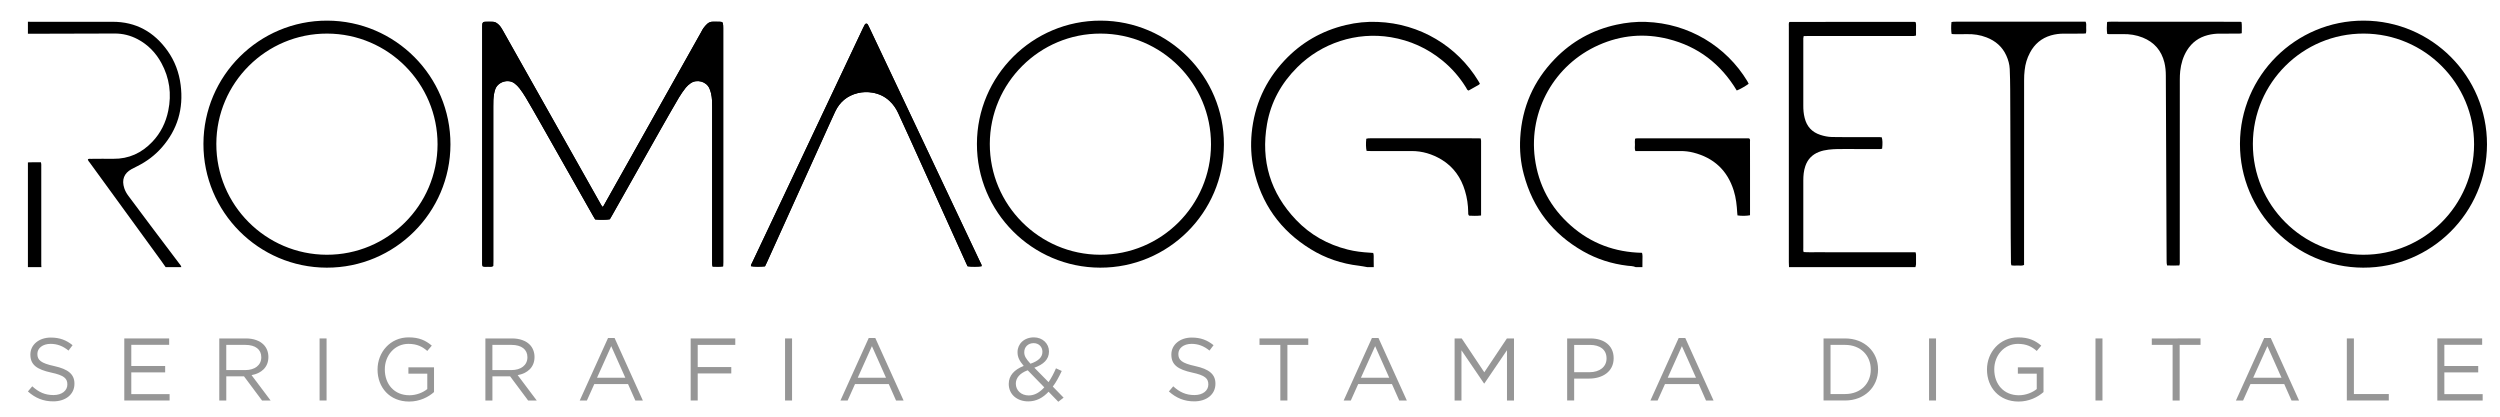 <?xml version="1.0" encoding="utf-8"?>
<!-- Generator: Adobe Illustrator 16.0.0, SVG Export Plug-In . SVG Version: 6.00 Build 0)  -->
<!DOCTYPE svg PUBLIC "-//W3C//DTD SVG 1.1//EN" "http://www.w3.org/Graphics/SVG/1.1/DTD/svg11.dtd">
<svg version="1.1" id="Layer_1" xmlns="http://www.w3.org/2000/svg" xmlns:xlink="http://www.w3.org/1999/xlink" x="0px" y="0px"
	 width="360px" height="60px" viewBox="0 0 360 60" enable-background="new 0 0 360 60" xml:space="preserve">
<g>
	<g>
		<path fill-rule="evenodd" clip-rule="evenodd" d="M104.13,38.352c0.006-0.234,0.015-0.41,0.015-0.591c0-11.237,0-22.475,0-33.712
			c0-0.127,0-0.25-0.009-0.377c-0.033-0.469-0.089-0.531-0.543-0.543c-0.303-0.009-0.61,0.003-0.911-0.003
			c-0.328-0.009-0.608,0.102-0.841,0.311c-0.197,0.178-0.373,0.388-0.531,0.598c-0.132,0.173-0.222,0.371-0.325,0.559
			c-3.703,6.584-7.399,13.172-11.096,19.757c-0.951,1.688-1.896,3.378-2.848,5.068c-0.074,0.13-0.117,0.292-0.305,0.367
			c-0.089-0.148-0.173-0.28-0.253-0.42c-3.99-7.08-7.978-14.164-11.971-21.242c-0.713-1.265-1.426-2.531-2.137-3.799
			c-0.167-0.298-0.349-0.586-0.611-0.815c-0.216-0.191-0.458-0.358-0.757-0.371c-0.398-0.018-0.79-0.012-1.186,0
			c-0.216,0.007-0.336,0.118-0.364,0.328c-0.022,0.213-0.018,0.429-0.018,0.646c0,11.164,0,22.332,0,33.499
			c0,0.143-0.01,0.284,0,0.431c0.009,0.101,0.04,0.201,0.055,0.296c0.269,0.103,0.522,0.062,0.77,0.055
			c0.244,0,0.5,0.059,0.756-0.083c0.003-0.234,0.012-0.469,0.012-0.698c0-7.415,0-14.823,0-22.242c0-0.321-0.005-0.646,0.013-0.97
			c0.037-0.538,0.093-1.067,0.284-1.58c0.386-1.037,1.878-1.514,2.792-0.792c0.253,0.197,0.492,0.43,0.686,0.684
			c0.315,0.409,0.609,0.841,0.875,1.288c0.686,1.157,1.358,2.325,2.02,3.496c2.56,4.508,5.111,9.024,7.668,13.533
			c0.111,0.204,0.237,0.398,0.339,0.571c0.63,0.072,1.699,0.06,2.104-0.026c0.095-0.168,0.209-0.35,0.314-0.538
			c2.347-4.158,4.688-8.315,7.038-12.469c0.856-1.514,1.721-3.023,2.601-4.524c0.293-0.494,0.63-0.963,0.979-1.415
			c0.201-0.247,0.451-0.464,0.716-0.649c0.89-0.61,2.252-0.259,2.696,0.755c0.1,0.228,0.177,0.469,0.235,0.712
			c0.158,0.653,0.158,1.319,0.158,1.979c0.002,7.345,0,14.689,0,22.03c0,0.194-0.003,0.392,0.006,0.59
			c0.002,0.105,0.033,0.204,0.055,0.34C103.114,38.388,103.589,38.435,104.13,38.352z"/>
		<path fill-rule="evenodd" clip-rule="evenodd" d="M110.159,38.352c0.104-0.213,0.197-0.401,0.287-0.6
			c2.69-5.947,5.383-11.897,8.073-17.845c0.581-1.275,1.146-2.558,1.739-3.824c0.655-1.396,1.742-2.304,3.25-2.674
			c0.708-0.173,1.415-0.194,2.137-0.068c0.927,0.162,1.742,0.538,2.434,1.18c0.534,0.494,0.945,1.074,1.248,1.736
			c0.574,1.254,1.151,2.512,1.724,3.769c2.68,5.936,5.361,11.871,8.042,17.803c0.08,0.178,0.164,0.356,0.24,0.514
			c0.519,0.081,1.601,0.073,2.017-0.009c0.027-0.229-0.114-0.402-0.204-0.593c-3.135-6.634-6.272-13.268-9.404-19.902
			c-2.18-4.605-4.354-9.209-6.535-13.818c-0.077-0.161-0.149-0.326-0.239-0.481c-0.114-0.189-0.311-0.192-0.433,0
			c-0.092,0.151-0.169,0.315-0.247,0.476c-4.076,8.629-8.153,17.257-12.229,25.886c-1.242,2.628-2.49,5.255-3.729,7.881
			c-0.083,0.173-0.2,0.337-0.2,0.543C108.521,38.414,109.531,38.428,110.159,38.352z"/>
		<path fill-rule="evenodd" clip-rule="evenodd" d="M257.617,38.463c-0.014-0.232-0.024-0.464-0.024-0.698c0-11.31,0-22.62,0-33.929
			c0-0.21-0.024-0.427,0.03-0.612c0.037-0.03,0.05-0.042,0.067-0.051c0.013-0.01,0.031-0.016,0.044-0.016
			c5.984-0.007,11.959-0.009,17.937-0.013c0.052,0,0.1,0.018,0.174,0.037c0.117,0.305,0.043,0.63,0.062,0.946
			c0.014,0.321,0,0.642,0,0.993c-0.129,0.025-0.229,0.057-0.327,0.063c-0.154,0.005-0.321,0.002-0.481,0.002
			c-4.905,0-9.804-0.002-14.701,0c-0.216,0-0.427,0.005-0.666,0.009c-0.02,0.134-0.044,0.236-0.056,0.335
			c-0.014,0.108,0,0.215,0,0.323c0,3.104,0,6.211,0,9.319c-0.007,0.612,0.042,1.217,0.197,1.816c0.302,1.229,1.056,2.05,2.267,2.439
			c0.524,0.173,1.081,0.284,1.636,0.302c0.736,0.02,1.471,0.02,2.206,0.02c1.575,0.005,3.156,0,4.737,0.003
			c0.087,0,0.173,0.014,0.253,0.021c0.118,0.351,0.138,0.896,0.056,1.637c-0.091,0.02-0.19,0.057-0.289,0.057
			c-1.576,0-3.163,0.005-4.738-0.007c-0.902-0.007-1.791-0.016-2.688,0.09c-0.481,0.058-0.956,0.161-1.407,0.338
			c-0.958,0.381-1.606,1.053-1.94,2.036c-0.229,0.674-0.289,1.365-0.289,2.069c-0.007,1.385,0,2.764,0,4.145
			c0,1.851-0.007,3.699,0,5.548c0,0.193-0.032,0.395,0.049,0.61c0.673,0.051,1.328,0.019,1.989,0.024
			c0.686,0.007,1.359,0.004,2.044,0.004c0.668,0,1.328,0,1.995,0c0.68,0,1.358,0,2.045,0c0.661,0,1.328,0,1.994,0
			c0.661,0,1.328,0,1.989,0c0.681,0,1.365,0,2.045,0c0.673,0,1.327,0,2.014,0c0.025,0.127,0.067,0.226,0.067,0.327
			c0.007,0.466,0.007,0.934,0,1.399c0,0.141-0.062,0.276-0.086,0.414C269.755,38.463,263.683,38.463,257.617,38.463z"/>
		<path fill-rule="evenodd" clip-rule="evenodd" d="M196.862,38.463c-0.39-0.065-0.778-0.155-1.168-0.197
			c-2.495-0.291-4.83-1.076-6.961-2.392c-4.392-2.699-7.135-6.578-8.218-11.612c-0.359-1.674-0.436-3.379-0.275-5.09
			c0.392-4.02,1.958-7.507,4.712-10.451c2.434-2.6,5.398-4.299,8.863-5.121c1.489-0.353,3.009-0.508,4.547-0.444
			c6.12,0.228,11.489,3.508,14.521,8.505c0.08,0.123,0.148,0.252,0.223,0.398c-0.136,0.182-0.346,0.243-0.519,0.354
			c-0.187,0.115-0.378,0.213-0.562,0.317c-0.191,0.106-0.378,0.21-0.551,0.311c-0.222-0.074-0.265-0.266-0.351-0.415
			c-0.927-1.498-2.057-2.808-3.422-3.916c-2.175-1.773-4.646-2.888-7.412-3.352c-4.973-0.825-9.995,0.852-13.472,4.322
			c-2.299,2.28-3.809,5.005-4.365,8.186c-0.916,5.288,0.478,9.924,4.195,13.812c2.047,2.145,4.548,3.534,7.415,4.256
			c1.05,0.268,2.111,0.39,3.187,0.451c0.167,0.006,0.327,0.025,0.495,0.037c0.123,0.343,0.042,0.687,0.067,1.02
			c0.012,0.339,0.012,0.68,0.012,1.02C197.504,38.463,197.177,38.463,196.862,38.463z"/>
		<path fill-rule="evenodd" clip-rule="evenodd" d="M235.534,38.463c-0.37-0.162-0.777-0.155-1.166-0.197
			c-2.267-0.271-4.417-0.952-6.399-2.081c-4.38-2.498-7.246-6.19-8.536-11.065c-0.464-1.725-0.625-3.496-0.52-5.286
			c0.254-4.392,1.915-8.176,4.966-11.331c2.459-2.545,5.43-4.193,8.896-4.948c1.396-0.303,2.797-0.452,4.226-0.402
			c6.176,0.208,11.581,3.512,14.619,8.542c0.068,0.12,0.123,0.247,0.187,0.367c-0.384,0.303-1.28,0.816-1.712,0.97
			c-2.285-3.801-5.553-6.337-9.876-7.417c-3.417-0.859-6.765-0.562-9.988,0.864c-6.405,2.835-10.112,9.476-9.21,16.311
			c0.512,3.868,2.261,7.119,5.195,9.707c2.908,2.568,6.354,3.829,10.235,3.908c0.11,0.36,0.055,0.699,0.062,1.039
			c0.006,0.339-0.007,0.68-0.007,1.02C236.178,38.463,235.85,38.463,235.534,38.463z"/>
		<path fill-rule="evenodd" clip-rule="evenodd" d="M4.019,3.131C4.236,3.133,4.452,3.14,4.665,3.14
			c3.845,0,7.681,0.013,11.523-0.003c3.395-0.012,6.001,1.464,7.94,4.182c1.046,1.473,1.661,3.132,1.887,4.923
			c0.432,3.394-0.445,6.399-2.703,8.981c-0.994,1.136-2.18,2.027-3.526,2.699c-0.285,0.145-0.578,0.284-0.862,0.443
			c-1.053,0.589-1.431,1.51-1.029,2.739c0.133,0.397,0.331,0.753,0.581,1.086c1.071,1.439,2.14,2.879,3.221,4.311
			c1.356,1.81,2.724,3.607,4.086,5.415c0.127,0.17,0.29,0.325,0.324,0.547c-0.753,0-1.507,0-2.26,0
			c-0.207-0.291-0.408-0.589-0.617-0.88c-3.432-4.717-6.863-9.433-10.295-14.151c-0.111-0.152-0.262-0.284-0.284-0.492
			c0.154-0.107,0.299-0.063,0.439-0.067c1.077-0.007,2.152-0.021,3.23-0.007c2.235,0.025,4.08-0.839,5.602-2.432
			c1.208-1.267,1.958-2.783,2.307-4.493c0.498-2.404,0.188-4.711-0.995-6.879c-0.803-1.471-1.927-2.63-3.413-3.417
			c-1.031-0.543-2.134-0.824-3.305-0.818C12.513,4.844,8.51,4.851,4.504,4.86c-0.158,0-0.321-0.005-0.485-0.005
			C4.019,4.28,4.019,3.707,4.019,3.131z"/>
		<path fill-rule="evenodd" clip-rule="evenodd" d="M4.019,23.384c0.624-0.037,1.245-0.018,1.871-0.014
			c0.078,0.263,0.053,0.478,0.053,0.688c0,4.676,0,9.355,0,14.035c0,0.122,0.013,0.247,0.019,0.37c-0.646,0-1.294,0-1.943,0
			C4.019,33.438,4.019,28.413,4.019,23.384z"/>
		<path fill-rule="evenodd" clip-rule="evenodd" d="M281.027,4.876c-0.073-0.423-0.081-1.146-0.013-1.702
			c0.094-0.014,0.191-0.037,0.297-0.042c0.105-0.012,0.21-0.007,0.32-0.007c6.035,0,12.063,0,18.093,0c0.197,0,0.396,0,0.605,0
			c0.136,0.291,0.073,0.582,0.081,0.859c0.005,0.265,0.036,0.538-0.044,0.827c-0.148,0.012-0.284,0.032-0.427,0.032
			c-0.914,0.005-1.828,0.005-2.742,0.002c-0.63-0.002-1.254,0.076-1.865,0.252c-1.359,0.397-2.365,1.247-3.021,2.501
			c-0.42,0.783-0.667,1.625-0.76,2.506c-0.062,0.479-0.08,0.965-0.08,1.448c-0.006,8.634-0.006,17.268-0.006,25.904
			c0,0.234,0,0.466,0,0.7c-0.316,0.151-0.625,0.07-0.915,0.077c-0.303,0.013-0.605,0.034-0.914-0.024
			c-0.081-0.284-0.062-0.556-0.062-0.818c-0.024-1.114-0.03-2.228-0.03-3.339c-0.02-5.528-0.038-11.056-0.056-16.584
			c0-1.545,0-3.088-0.02-4.633c-0.006-0.968-0.024-1.938-0.067-2.905c-0.03-0.667-0.211-1.307-0.487-1.919
			c-0.575-1.279-1.558-2.125-2.854-2.625c-0.915-0.356-1.866-0.498-2.848-0.469c-0.643,0.016-1.292,0.007-1.933,0.003
			C281.188,4.92,281.108,4.892,281.027,4.876z"/>
		<path fill-rule="evenodd" clip-rule="evenodd" d="M313.826,38.222c-0.605,0.024-1.167,0.031-1.767,0
			c-0.025-0.118-0.05-0.216-0.056-0.321c-0.012-0.143-0.012-0.287-0.012-0.429c-0.007-1.436-0.014-2.873-0.02-4.309
			c-0.018-5.079-0.043-10.155-0.061-15.233c-0.014-2.353-0.02-4.706-0.031-7.054c0-0.63-0.056-1.258-0.204-1.868
			c-0.427-1.727-1.464-2.928-3.113-3.595c-0.934-0.374-1.891-0.522-2.897-0.501c-0.66,0.016-1.322,0.007-1.988,0.007
			c-0.067,0-0.143-0.016-0.24-0.035c-0.086-0.57-0.051-1.131-0.024-1.665c0.042-0.039,0.055-0.058,0.066-0.063
			c0.02-0.009,0.037-0.013,0.05-0.016c0.143-0.007,0.29-0.016,0.432-0.016c6.227,0.007,12.453,0.007,18.68,0.012
			c0.031,0,0.068,0.025,0.142,0.049c0.075,0.513,0.024,1.044,0.031,1.604c-0.149,0.021-0.267,0.053-0.378,0.053
			c-0.938,0.005-1.871,0.005-2.803,0.002c-0.575-0.002-1.144,0.065-1.7,0.208c-1.296,0.33-2.304,1.062-3.007,2.2
			c-0.568,0.919-0.858,1.926-0.976,2.991c-0.044,0.411-0.056,0.826-0.056,1.236c-0.007,8.65-0.007,17.304-0.007,25.952
			C313.888,37.678,313.926,37.931,313.826,38.222z"/>
		<path fill-rule="evenodd" clip-rule="evenodd" d="M252.002,30.995c-0.476,0.104-1.271,0.111-1.804,0.024
			c-0.012-0.111-0.036-0.229-0.036-0.349c-0.062-1.097-0.173-2.18-0.507-3.233c-0.915-2.916-2.879-4.72-5.825-5.468
			c-0.61-0.153-1.234-0.224-1.865-0.22c-1.958,0.01-3.909,0.005-5.867,0.005c-0.191,0-0.391,0-0.6,0
			c-0.137-0.319-0.062-0.626-0.067-0.924c-0.014-0.281-0.024-0.568,0.013-0.812c0.049-0.046,0.061-0.062,0.073-0.071
			c0.018-0.01,0.037-0.014,0.055-0.016c0.155-0.007,0.322-0.016,0.481-0.016c5.258,0.004,10.508,0.007,15.771,0.009
			c0.031,0,0.062,0.025,0.1,0.039c0.122,0.136,0.074,0.305,0.074,0.462c0.005,1.292,0.005,2.583,0.005,3.874
			c0,2.028,0,4.055,0,6.083C252.002,30.577,252.002,30.773,252.002,30.995z"/>
		<path fill-rule="evenodd" clip-rule="evenodd" d="M213.274,31.032c-0.637,0.074-1.205,0.051-1.729,0.026
			c-0.161-0.178-0.118-0.346-0.124-0.503c-0.012-1.044-0.16-2.076-0.464-3.076c-0.574-1.912-1.654-3.452-3.372-4.496
			c-1.334-0.802-2.779-1.242-4.343-1.234c-1.958,0.01-3.916,0.005-5.874,0.001c-0.197,0-0.389-0.012-0.574-0.018
			c-0.104-0.392-0.123-1.072-0.049-1.755c0.099-0.021,0.197-0.053,0.296-0.058c0.124-0.013,0.247-0.007,0.383-0.007
			c5.04,0,10.081,0,15.127,0.003c0.211,0,0.426,0.009,0.668,0.013c0.018,0.127,0.042,0.229,0.056,0.332c0.006,0.106,0,0.215,0,0.325
			c0,3.263,0,6.531,0,9.798C213.274,30.581,213.274,30.776,213.274,31.032z"/>
		<path fill-rule="evenodd" clip-rule="evenodd" d="M104.13,38.352c-0.541,0.083-1.016,0.036-1.52,0.03
			c-0.021-0.136-0.052-0.234-0.055-0.34c-0.009-0.198-0.006-0.396-0.006-0.59c0-7.341,0.002-14.686,0-22.03
			c0-0.66,0-1.326-0.158-1.979c-0.058-0.243-0.136-0.485-0.235-0.712c-0.443-1.014-1.806-1.365-2.696-0.755
			c-0.266,0.185-0.515,0.402-0.716,0.649c-0.349,0.452-0.686,0.921-0.979,1.415c-0.88,1.501-1.744,3.011-2.601,4.524
			c-2.351,4.154-4.691,8.311-7.038,12.469c-0.105,0.188-0.219,0.37-0.314,0.538c-0.406,0.086-1.474,0.099-2.104,0.026
			c-0.102-0.173-0.228-0.367-0.339-0.571c-2.557-4.509-5.109-9.024-7.668-13.533c-0.662-1.171-1.334-2.339-2.02-3.496
			c-0.266-0.446-0.559-0.878-0.875-1.288c-0.194-0.254-0.433-0.487-0.686-0.684c-0.914-0.722-2.406-0.245-2.792,0.792
			c-0.191,0.513-0.247,1.042-0.284,1.58c-0.018,0.325-0.013,0.649-0.013,0.97c0,7.419,0,14.827,0,22.242
			c0,0.229-0.009,0.464-0.012,0.698c-0.256,0.142-0.513,0.083-0.756,0.083c-0.248,0.007-0.501,0.048-0.77-0.055
			c-0.015-0.095-0.046-0.195-0.055-0.296c-0.01-0.146,0-0.288,0-0.431c0-11.167,0-22.335,0-33.499c0-0.217-0.004-0.432,0.018-0.646
			c0.028-0.21,0.148-0.321,0.364-0.328c0.396-0.012,0.788-0.018,1.186,0c0.3,0.012,0.541,0.18,0.757,0.371
			c0.262,0.229,0.444,0.517,0.611,0.815c0.711,1.268,1.424,2.534,2.137,3.799c3.994,7.078,7.981,14.162,11.971,21.242
			c0.08,0.14,0.164,0.272,0.253,0.42c0.188-0.074,0.231-0.236,0.305-0.367c0.952-1.69,1.896-3.38,2.848-5.068
			c3.697-6.584,7.393-13.172,11.096-19.757c0.103-0.188,0.192-0.386,0.325-0.559c0.158-0.21,0.333-0.42,0.531-0.598
			c0.232-0.208,0.513-0.319,0.841-0.311c0.301,0.007,0.608-0.005,0.911,0.003c0.454,0.012,0.51,0.074,0.543,0.543
			c0.009,0.127,0.009,0.25,0.009,0.377c0,11.237,0,22.475,0,33.712C104.145,37.941,104.136,38.117,104.13,38.352z"/>
		<path fill-rule="evenodd" clip-rule="evenodd" d="M110.159,38.352c-0.628,0.076-1.637,0.062-2.029-0.026
			c0-0.206,0.118-0.37,0.2-0.543c1.239-2.626,2.487-5.253,3.729-7.881c4.076-8.629,8.153-17.257,12.229-25.886
			c0.078-0.161,0.154-0.325,0.247-0.476c0.122-0.192,0.319-0.189,0.433,0c0.09,0.155,0.162,0.321,0.239,0.481
			c2.18,4.609,4.354,9.212,6.535,13.818c3.131,6.634,6.269,13.268,9.404,19.902c0.089,0.19,0.231,0.363,0.204,0.593
			c-0.416,0.082-1.498,0.09-2.017,0.009c-0.076-0.157-0.16-0.336-0.24-0.514c-2.681-5.932-5.362-11.867-8.042-17.803
			c-0.572-1.257-1.149-2.515-1.724-3.769c-0.303-0.662-0.713-1.242-1.248-1.736c-0.692-0.642-1.507-1.018-2.434-1.18
			c-0.722-0.125-1.429-0.104-2.137,0.068c-1.508,0.371-2.594,1.279-3.25,2.674c-0.593,1.266-1.158,2.549-1.739,3.824
			c-2.689,5.948-5.382,11.897-8.073,17.845C110.356,37.95,110.263,38.139,110.159,38.352z"/>
		<path d="M47.118,2.971c-9.807-0.022-17.801,7.936-17.823,17.743c-0.022,9.805,7.94,17.808,17.75,17.829
			c9.806,0.025,17.802-7.937,17.82-17.742C64.886,10.995,56.924,2.996,47.118,2.971z M47.047,36.684
			c-8.782-0.025-15.915-7.183-15.895-15.967c0.019-8.778,7.178-15.906,15.961-15.88c8.779,0.018,15.91,7.177,15.895,15.959
			C62.988,29.575,55.829,36.703,47.047,36.684z"/>
		<path d="M158.495,2.971c-9.805-0.022-17.801,7.938-17.818,17.743c-0.022,9.805,7.938,17.808,17.746,17.829
			c9.807,0.025,17.802-7.937,17.82-17.742C176.266,10.995,168.304,2.996,158.495,2.971z M158.425,36.684
			c-8.779-0.025-15.911-7.183-15.893-15.967c0.018-8.778,7.176-15.906,15.959-15.88c8.784,0.018,15.912,7.177,15.893,15.959
			C174.37,29.573,167.209,36.703,158.425,36.684z"/>
		<path d="M340.38,2.971c-9.814-0.023-17.808,7.938-17.826,17.743s7.943,17.808,17.746,17.829
			c9.815,0.025,17.808-7.937,17.827-17.742C358.146,10.995,350.188,2.996,340.38,2.971z M340.307,36.684
			c-8.783-0.025-15.912-7.183-15.894-15.967c0.019-8.778,7.178-15.906,15.967-15.881c8.778,0.019,15.905,7.179,15.887,15.961
			C356.249,29.573,349.082,36.703,340.307,36.684z"/>
	</g>
	<g>
		<path fill="#969696" d="M4.019,56.368l0.626-0.739c0.929,0.842,1.825,1.26,3.061,1.26c1.202,0,1.993-0.636,1.993-1.516v-0.024
			c0-0.833-0.447-1.302-2.326-1.697c-2.054-0.449-2.999-1.114-2.999-2.582v-0.024c0-1.404,1.24-2.437,2.937-2.437
			c1.302,0,2.236,0.371,3.14,1.098l-0.586,0.776c-0.829-0.678-1.66-0.967-2.579-0.967c-1.162,0-1.903,0.635-1.903,1.439v0.027
			c0,0.842,0.461,1.312,2.427,1.732c1.99,0.438,2.91,1.166,2.91,2.527v0.028c0,1.533-1.278,2.528-3.051,2.528
			C6.253,57.799,5.088,57.327,4.019,56.368z"/>
		<path fill="#969696" d="M17.898,48.735h6.461v0.918h-5.453v3.05h4.877v0.919h-4.877v3.132h5.516v0.918h-6.524V48.735z"/>
		<path fill="#969696" d="M31.575,48.735h3.844c1.096,0,1.98,0.33,2.54,0.893c0.435,0.436,0.689,1.059,0.689,1.763v0.024
			c0,1.479-1.021,2.348-2.426,2.604l2.745,3.653h-1.236l-2.592-3.476h-2.555v3.476h-1.008V48.735z M35.328,53.292
			c1.341,0,2.298-0.688,2.298-1.838v-0.026c0-1.1-0.842-1.763-2.286-1.763h-2.758v3.627H35.328z"/>
		<path fill="#969696" d="M46.02,48.735h1.006v8.937H46.02V48.735z"/>
		<path fill="#969696" d="M54.367,53.227v-0.024c0-2.45,1.8-4.622,4.479-4.622c1.506,0,2.438,0.437,3.332,1.188l-0.65,0.768
			c-0.689-0.602-1.457-1.02-2.718-1.02c-1.979,0-3.396,1.67-3.396,3.661v0.025c0,2.131,1.364,3.714,3.538,3.714
			c1.02,0,1.966-0.396,2.576-0.891v-2.222h-2.718v-0.91h3.688v3.564c-0.83,0.739-2.078,1.365-3.587,1.365
			C56.102,57.823,54.367,55.778,54.367,53.227z"/>
		<path fill="#969696" d="M69.895,48.735h3.844c1.098,0,1.979,0.33,2.543,0.893c0.431,0.436,0.688,1.059,0.688,1.763v0.024
			c0,1.479-1.021,2.348-2.425,2.604l2.744,3.653h-1.24l-2.59-3.476h-2.552v3.476h-1.011V48.735z M73.646,53.292
			c1.346,0,2.302-0.688,2.302-1.838v-0.026c0-1.1-0.846-1.763-2.286-1.763h-2.758v3.627H73.646z"/>
		<path fill="#969696" d="M87.557,48.671H88.5l4.071,9.001h-1.083l-1.049-2.364h-4.862l-1.061,2.364h-1.034L87.557,48.671z
			 M90.045,54.393l-2.029-4.547l-2.043,4.547H90.045z"/>
		<path fill="#969696" d="M99.457,48.735h6.425v0.93h-5.412v3.191h4.836v0.919h-4.836v3.896h-1.013V48.735z"/>
		<path fill="#969696" d="M113.048,48.735h1.008v8.937h-1.008V48.735z"/>
		<path fill="#969696" d="M125.097,48.671h0.945l4.073,9.001h-1.087l-1.045-2.364h-4.863l-1.059,2.364h-1.036L125.097,48.671z
			 M127.585,54.393l-2.028-4.547l-2.042,4.547H127.585z"/>
		<path fill="#969696" d="M150.993,56.408c-0.819,0.879-1.763,1.391-2.925,1.391c-1.61,0-2.808-1.008-2.808-2.503v-0.025
			c0-1.187,0.792-2.044,2.156-2.58c-0.614-0.715-0.891-1.263-0.891-1.963v-0.028c0-1.172,0.942-2.119,2.358-2.119
			c1.253,0,2.17,0.907,2.17,2.021v0.024c0,1.134-0.804,1.862-2.107,2.324l2.046,2.078c0.392-0.573,0.75-1.252,1.069-1.991
			l0.83,0.383c-0.395,0.843-0.801,1.608-1.286,2.247l1.553,1.596l-0.765,0.59L150.993,56.408z M150.378,55.778l-2.389-2.458
			c-1.188,0.43-1.71,1.158-1.71,1.91v0.024c0,0.961,0.766,1.689,1.862,1.689C148.988,56.944,149.727,56.495,150.378,55.778z
			 M150.108,50.674v-0.024c0-0.716-0.535-1.238-1.261-1.238c-0.805,0-1.354,0.562-1.354,1.288v0.028c0,0.52,0.219,0.915,0.895,1.646
			C149.523,51.988,150.108,51.439,150.108,50.674z"/>
		<path fill="#969696" d="M168.319,56.368l0.625-0.739c0.93,0.842,1.826,1.26,3.062,1.26c1.203,0,1.993-0.636,1.993-1.516v-0.024
			c0-0.833-0.446-1.302-2.326-1.697c-2.051-0.449-2.998-1.114-2.998-2.582v-0.024c0-1.404,1.239-2.437,2.936-2.437
			c1.303,0,2.235,0.371,3.14,1.098l-0.585,0.776c-0.83-0.678-1.659-0.967-2.579-0.967c-1.162,0-1.904,0.635-1.904,1.439v0.027
			c0,0.842,0.461,1.312,2.426,1.732c1.99,0.438,2.912,1.166,2.912,2.527v0.028c0,1.533-1.278,2.528-3.052,2.528
			C170.552,57.799,169.39,57.327,168.319,56.368z"/>
		<path fill="#969696" d="M184.369,49.665h-3v-0.93h7.021v0.93h-3.003v8.007h-1.018V49.665z"/>
		<path fill="#969696" d="M197.558,48.671h0.944l4.081,9.001h-1.092l-1.048-2.364h-4.865l-1.06,2.364h-1.029L197.558,48.671z
			 M200.049,54.393l-2.028-4.547l-2.047,4.547H200.049z"/>
		<path fill="#969696" d="M209.464,48.735h1.024l3.25,4.874l3.255-4.874h1.023v8.937h-1.011v-7.241l-3.256,4.787h-0.049l-3.25-4.772
			v7.227h-0.987V48.735z"/>
		<path fill="#969696" d="M225.67,48.735h3.348c2.016,0,3.348,1.069,3.348,2.833v0.024c0,1.93-1.616,2.923-3.521,2.923h-2.165v3.156
			h-1.01V48.735z M228.888,53.597c1.479,0,2.454-0.79,2.454-1.967v-0.024c0-1.277-0.956-1.94-2.398-1.94h-2.264v3.932H228.888z"/>
		<path fill="#969696" d="M241.731,48.671h0.949l4.069,9.001h-1.086l-1.041-2.364h-4.865l-1.061,2.364h-1.035L241.731,48.671z
			 M244.222,54.393l-2.028-4.547l-2.041,4.547H244.222z"/>
		<path fill="#969696" d="M262.59,48.735h3.103c2.805,0,4.748,1.927,4.748,4.441v0.025c0,2.515-1.943,4.47-4.748,4.47h-3.103V48.735
			z M263.596,49.665v7.077h2.097c2.263,0,3.699-1.537,3.699-3.516v-0.024c0-1.979-1.437-3.537-3.699-3.537H263.596z"/>
		<path fill="#969696" d="M277.783,48.735h1.006v8.937h-1.006V48.735z"/>
		<path fill="#969696" d="M286.125,53.227v-0.024c0-2.45,1.808-4.622,4.483-4.622c1.505,0,2.441,0.437,3.336,1.188l-0.653,0.768
			c-0.69-0.602-1.456-1.02-2.72-1.02c-1.979,0-3.397,1.67-3.397,3.661v0.025c0,2.131,1.369,3.714,3.534,3.714
			c1.029,0,1.967-0.396,2.583-0.891v-2.222h-2.72v-0.91h3.693v3.564c-0.832,0.739-2.089,1.365-3.594,1.365
			C287.871,57.823,286.125,55.778,286.125,53.227z"/>
		<path fill="#969696" d="M301.75,48.735h1.006v8.937h-1.006V48.735z"/>
		<path fill="#969696" d="M312.855,49.665h-2.997v-0.93l7.018-0.001v0.931h-3.004v8.007h-1.017V49.665z"/>
		<path fill="#969696" d="M326.045,48.671h0.943l4.074,9.001h-1.084l-1.048-2.364h-4.866l-1.06,2.364h-1.03L326.045,48.671z
			 M328.535,54.393l-2.028-4.547l-2.047,4.547H328.535z"/>
		<path fill="#969696" d="M337.944,48.734h1.018v8.008h5.025v0.93h-6.043V48.734z"/>
		<path fill="#969696" d="M350.974,48.734h6.455v0.919h-5.443v3.05h4.877v0.919h-4.877v3.132h5.518v0.918h-6.529V48.734z"/>
	</g>
</g>
</svg>
